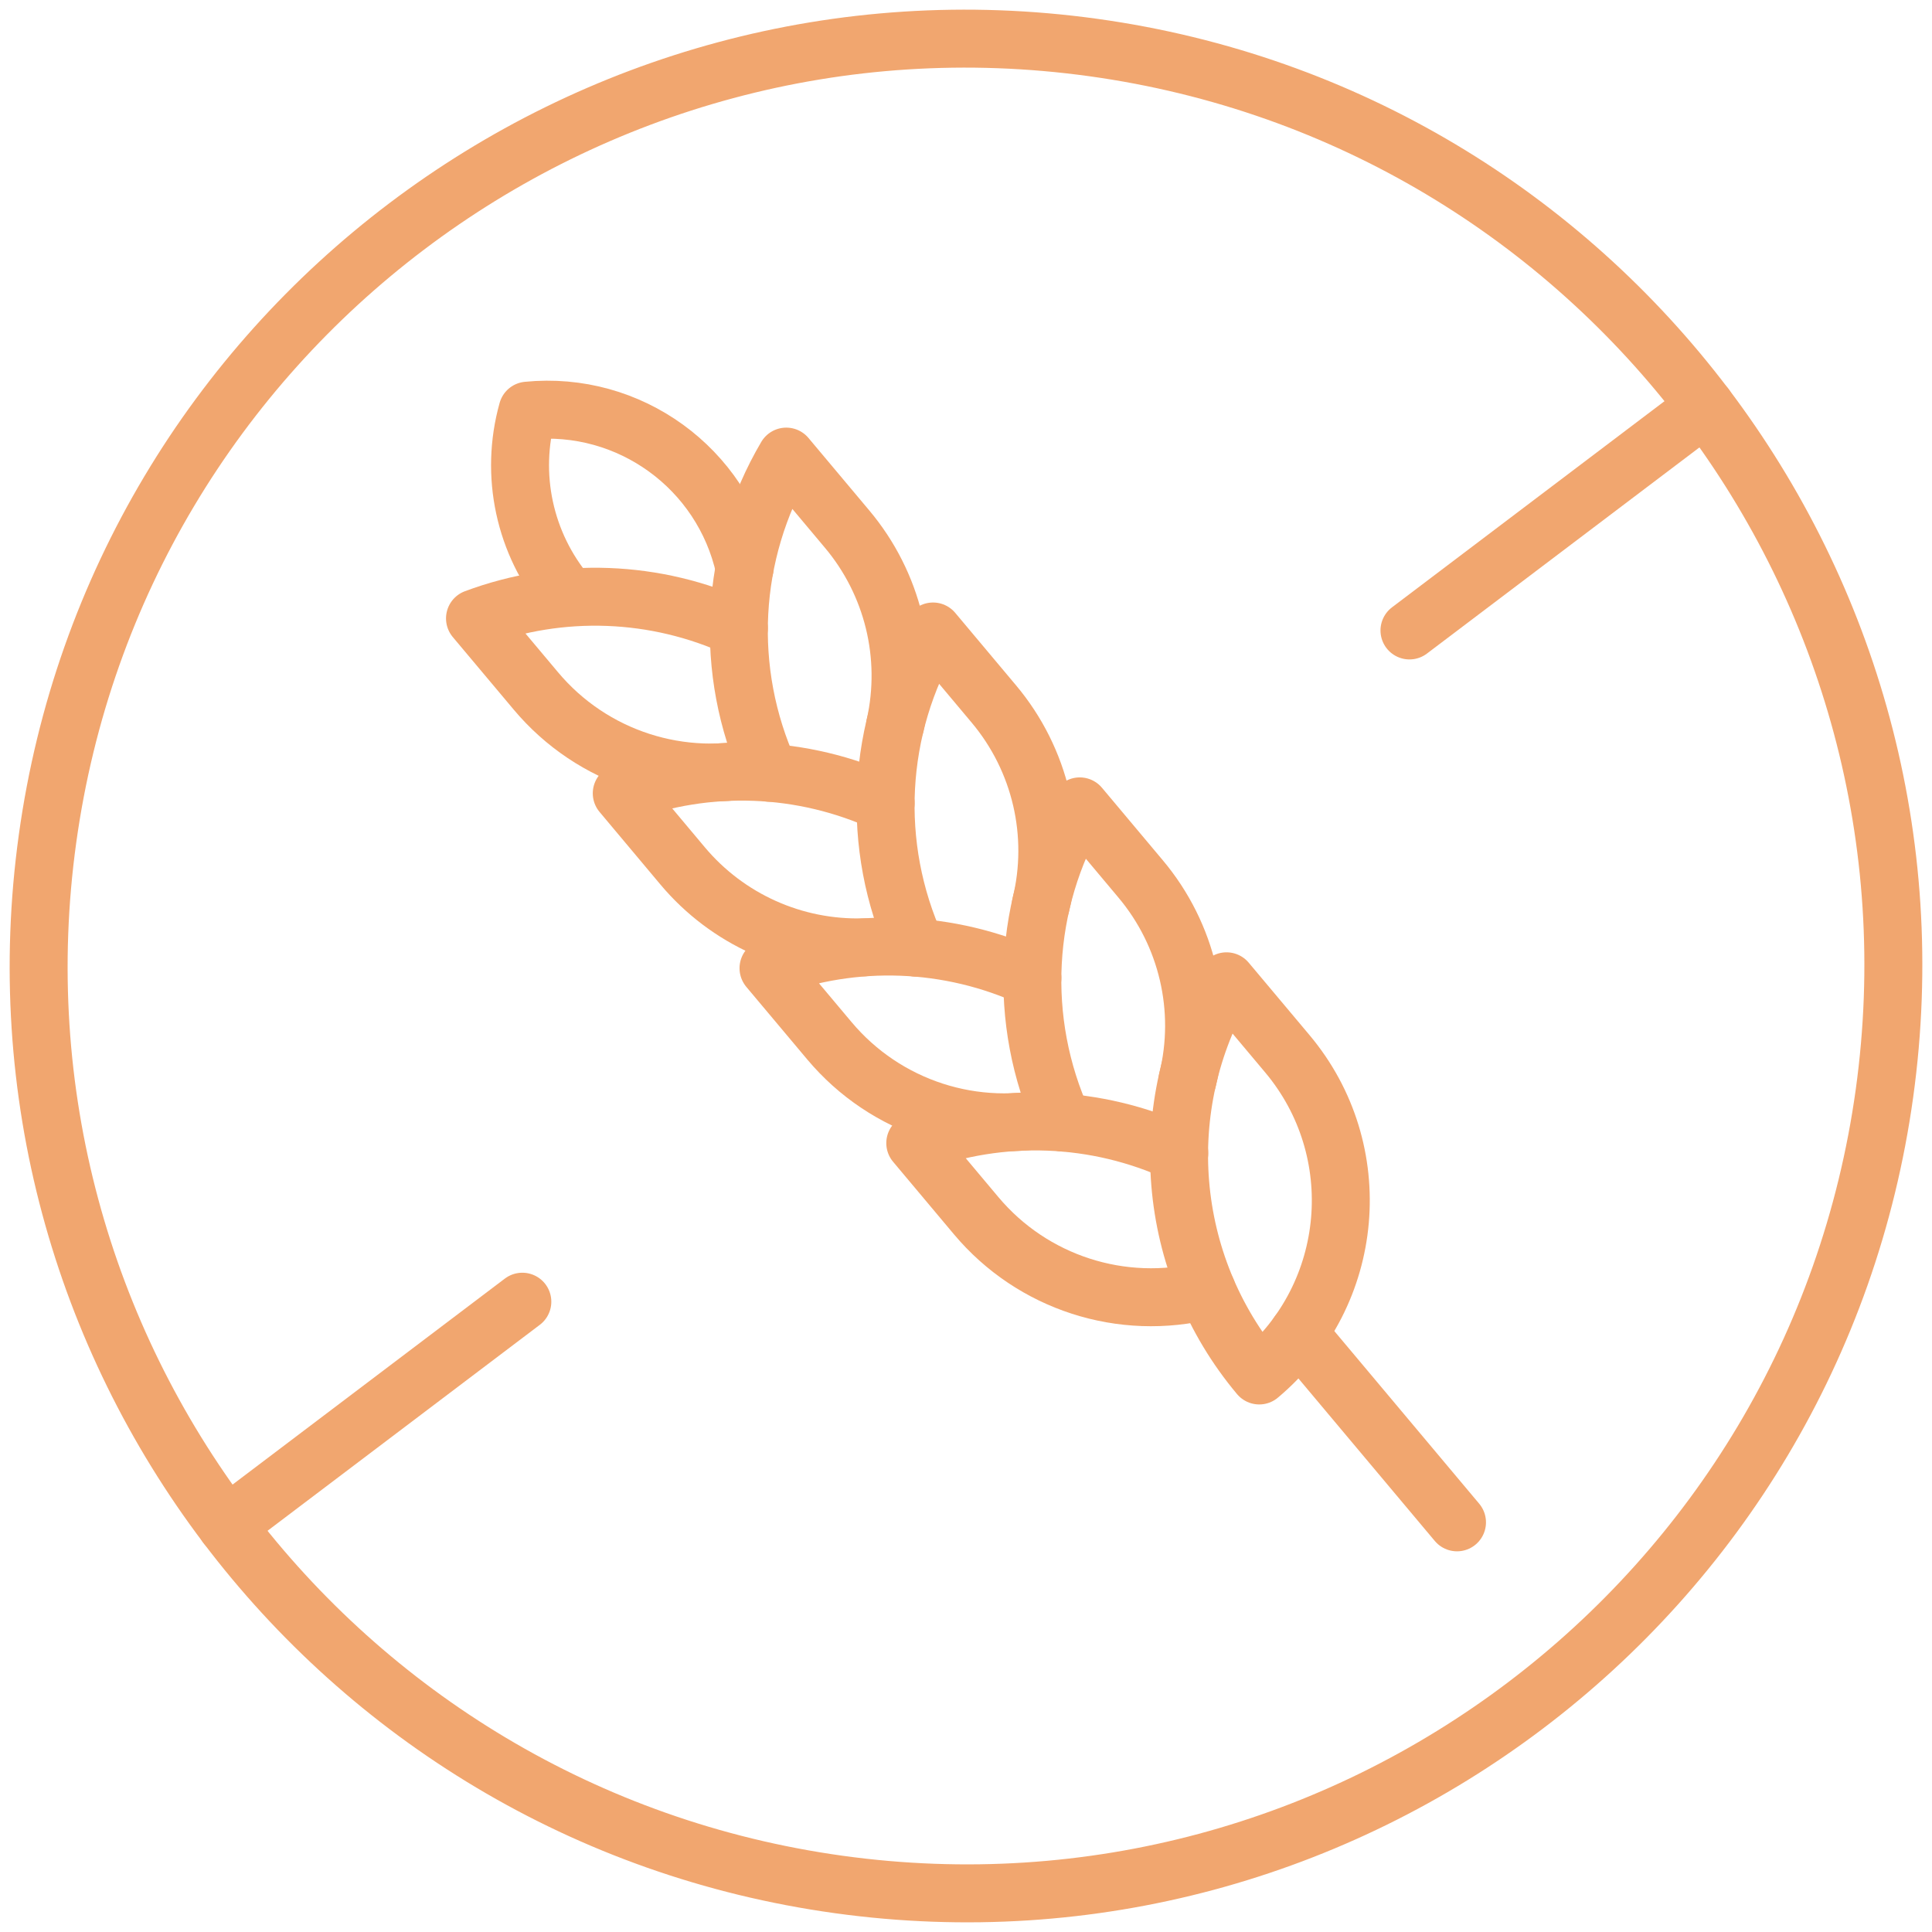 <?xml version="1.0" encoding="UTF-8"?>
<svg width="50px" height="50px" viewBox="0 0 50 50" version="1.1" xmlns="http://www.w3.org/2000/svg" xmlns:xlink="http://www.w3.org/1999/xlink">
    <title>Group 27</title>
    <g id="Symbols" stroke="none" stroke-width="1" fill="none" fill-rule="evenodd" stroke-linecap="round" stroke-linejoin="round">
        <g id="Elements/Icons/Large/Glutenfrei" transform="translate(1, 1)" stroke="#F1A66F" stroke-width="1.5">
            <g id="Group-27">
                <line x1="36.707" y1="38.398" x2="32.601" y2="33.505" id="Stroke-1"></line>
                <g id="Group-26">
                    <path d="M18.27,13.701 C17.7,11.116 15.286,9.366 12.653,9.628 C12.187,11.289 12.571,13.074 13.681,14.396" id="Stroke-2"></path>
                    <path d="M18.837,18.815 C16.641,19.367 14.322,18.616 12.868,16.881 L11.293,15.005 L11.293,15.004 C13.512,14.176 15.97,14.268 18.122,15.259" id="Stroke-4"></path>
                    <path d="M22.165,17.772 C22.565,15.978 22.106,14.1 20.923,12.693 L19.349,10.817 L19.348,10.817 C17.88,13.311 17.72,16.365 18.918,18.999" id="Stroke-6"></path>
                    <path d="M21.364,23.516 C19.558,23.57 17.826,22.793 16.665,21.408 L15.092,19.532 L15.091,19.531 C17.31,18.703 19.768,18.794 21.92,19.786" id="Stroke-8"></path>
                    <path d="M25.935,22.422 C26.383,20.593 25.932,18.661 24.721,17.219 L23.147,15.343 L23.146,15.343 C21.678,17.838 21.518,20.891 22.716,23.526" id="Stroke-10"></path>
                    <path d="M26.433,27.867 C24.237,28.42 21.919,27.669 20.464,25.934 L18.89,24.059 L18.889,24.057 C21.109,23.229 23.566,23.321 25.718,24.312" id="Stroke-12"></path>
                    <path d="M29.732,26.952 C30.182,25.123 29.731,23.188 28.519,21.746 L26.945,19.87 L26.944,19.869 C25.476,22.364 25.316,25.418 26.515,28.052" id="Stroke-14"></path>
                    <path d="M30.231,32.394 C28.035,32.946 25.717,32.196 24.262,30.461 L22.688,28.585 L22.687,28.584 C24.908,27.755 27.368,27.848 29.52,28.841" id="Stroke-16"></path>
                    <path d="M31.589,34.597 C34.089,32.499 34.415,28.772 32.317,26.272 L30.743,24.397 L30.742,24.396 C28.835,27.632 29.174,31.719 31.589,34.597 Z" id="Stroke-18"></path>
                    <path d="M47.77,27.294 C45.951,40.422 33.834,49.589 20.707,47.77 C7.579,45.951 -1.589,33.834 0.23,20.706 C2.049,7.578 14.166,-1.589 27.294,0.23 C40.422,2.049 49.589,14.166 47.77,27.294 Z" id="Stroke-20"></path>
                    <line x1="35.477" y1="15.316" x2="43.137" y2="9.521" id="Stroke-22"></line>
                    <line x1="4.863" y1="38.479" x2="12.518" y2="32.688" id="Stroke-24"></line>
                </g>
            </g>
        </g>
    </g>
</svg>